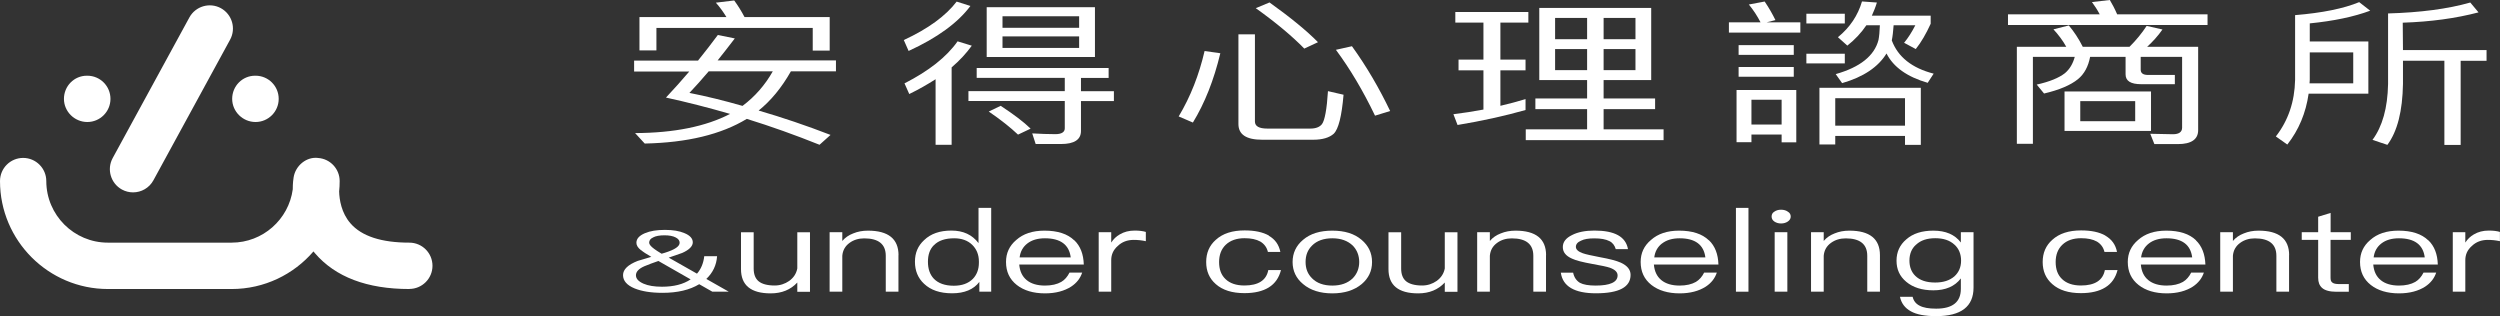 <?xml version="1.0" encoding="UTF-8"?>
<svg xmlns="http://www.w3.org/2000/svg" id="Layer_1" version="1.1" viewBox="0 0 327.23 41.38">
  <rect x="0" y="0" width="327.23" height="41.38" fill="#333333" stroke="none"/>
  <defs>
    <style>
      .st0 {
        fill: #fff;
      }
    </style>
  </defs>
  <g>
    <path class="st0" d="M91.38,7.91c.9-1.12,1.77-2.23,2.58-3.33l2.22.45c-.78,1.02-1.53,1.98-2.25,2.88h15.49v1.43h-5.9c-1.23,2.17-2.64,3.86-4.22,5.13,3.09.9,6.23,1.96,9.41,3.19l-1.44,1.29c-3.17-1.27-6.35-2.41-9.52-3.39-3.36,2.04-7.79,3.11-13.36,3.23l-1.26-1.37c5.09-.02,9.26-.86,12.43-2.51-2.82-.82-5.6-1.53-8.39-2.14,1.08-1.15,2.1-2.29,3.05-3.41h-7.22v-1.43h8.39v-.02ZM108.6,6.62h-2.22v-2.96h-20.46v2.94h-2.22V2.23h11.38c-.42-.69-.87-1.31-1.38-1.88l2.4-.29c.48.65.93,1.37,1.35,2.17h11.15v4.39ZM90.24,12.16c2.28.45,4.58,1.02,6.95,1.7,1.62-1.21,2.94-2.72,3.96-4.52h-8.39c-.9,1.06-1.74,2-2.52,2.82Z"></path>
    <path class="st0" d="M127.02.78c-1.65,2.21-4.34,4.17-8.09,5.89l-.63-1.43c3.18-1.47,5.48-3.15,6.92-5.03,0,0,1.8.57,1.8.57ZM119.02,12.32l-.63-1.41c3.17-1.61,5.51-3.45,6.95-5.5l1.86.57c-.72,1-1.59,1.94-2.64,2.84v10.13h-2.1v-8.58c-1.05.67-2.19,1.33-3.45,1.94h0ZM145.11,8.91v1.29h-3.62v1.74h4.31v1.29h-4.31v3.92c0,1.12-.87,1.7-2.6,1.7h-3.33l-.45-1.39c1.08.06,2.07.1,3.03.1.81,0,1.23-.27,1.23-.76v-3.58h-12.61v-1.29h12.61v-1.74h-11.53v-1.29h17.28,0ZM143.32.94v6.52h-14.17V.94h14.17ZM134.9,16.84l-1.65.78c-.99-.94-2.28-1.96-3.83-3.02l1.56-.75c1.71,1.12,3.03,2.12,3.93,3h0ZM141.25,3.64v-1.51h-10.03v1.51h10.03ZM141.25,4.76h-10.03v1.51h10.03v-1.51Z"></path>
    <path class="st0" d="M159.73,6.97c-.84,3.51-2.04,6.54-3.59,9.07l-1.86-.8c1.56-2.6,2.67-5.46,3.39-8.56l2.07.29h-.01ZM165.21,18.29c-2.1,0-3.11-.69-3.11-2.06V4.49h2.16v11.42c0,.61.54.92,1.62.92h5.63c.72,0,1.23-.2,1.53-.59.36-.49.63-1.92.78-4.31l2.04.47c-.24,2.8-.66,4.5-1.29,5.11-.57.51-1.47.78-2.67.78h-6.69ZM172.52,5.52l-1.8.84c-1.56-1.6-3.66-3.37-6.35-5.29l1.8-.75c2.76,1.98,4.89,3.72,6.35,5.21h0ZM181.96,14.53l-1.98.61c-1.56-3.25-3.27-6.13-5.12-8.62l2.1-.47c1.92,2.66,3.56,5.48,5,8.48h0Z"></path>
    <path class="st0" d="M194.17,7.81V2.96h-3.68v-1.39h9.56v1.39h-3.66v4.84h3.29v1.41h-3.29v4.64c1.14-.27,2.22-.55,3.29-.88v1.43c-2.75.78-5.72,1.43-8.9,1.96l-.54-1.41c1.32-.16,2.64-.37,3.93-.61v-5.13h-3.26v-1.41h3.26ZM216.13,1.04v9.44h-6.23v2.41h6.74v1.39h-6.74v2.65h7.85v1.41h-18.04v-1.41h8.03v-2.65h-6.77v-1.39h6.77v-2.41h-6.26V1.04h14.65,0ZM207.74,5.13v-2.78h-4.19v2.78h4.19ZM207.74,6.42h-4.19v2.76h4.19v-2.76ZM209.9,5.13h4.17v-2.78h-4.17v2.78ZM214.07,6.42h-4.17v2.76h4.17v-2.76Z"></path>
    <path class="st0" d="M232.39,2.63l-1.14.29h4.4v1.35h-9.35v-1.35h4.14c-.42-.82-.93-1.6-1.53-2.33l2.07-.39c.6.88,1.05,1.7,1.41,2.43ZM235.12,18.63h-1.92v-1.02h-3.95v1h-1.95v-6.83h7.82v6.85h0ZM234.79,5.91v1.27h-7.22v-1.27h7.22ZM234.79,8.77v1.27h-7.22v-1.27h7.22ZM233.2,16.3v-3.25h-3.95v3.25h3.95ZM241.47,1.8v1.27h-5.03v-1.27h5.03ZM241.47,7.03v1.27h-5.03v-1.27h5.03ZM251.42,18.96h-2.07v-1.17h-9.13v1.12h-2.07v-7.42h13.27v7.46h0ZM249.35,16.45v-3.6h-9.13v3.6h9.13ZM241.8,5.97l-1.23-1.1c1.56-1.27,2.61-2.84,3.15-4.68l1.95.14c-.18.61-.42,1.18-.66,1.72h7.7v1.06c-.6,1.31-1.23,2.41-1.95,3.31l-1.53-.82c.54-.65,1.02-1.41,1.47-2.29h-2.84c-.06.76-.12,1.41-.24,1.98.81,2.17,2.64,3.62,5.48,4.35l-.78,1.2c-2.69-.78-4.49-2.06-5.39-3.84-1.08,1.76-3,3.07-5.81,3.88l-.84-1.18c3.18-.9,5.06-2.39,5.6-4.47.09-.47.15-1.1.18-1.92h-1.77c-.66.98-1.5,1.88-2.49,2.66h0Z"></path>
    <path class="st0" d="M277.12,1.88h11.83v1.39h-26.12v-1.39h12.01c-.3-.57-.66-1.12-1.02-1.61l2.34-.27c.33.55.66,1.18.96,1.88ZM272.62,6.13h6.11c.87-.86,1.62-1.78,2.25-2.74l2.07.47c-.6.86-1.29,1.61-2.01,2.27h6.68v10.91c0,1.2-.9,1.82-2.64,1.82h-3.09l-.54-1.35,2.97.06c.78,0,1.2-.29,1.2-.86V7.44h-5.42v1.68c0,.45.3.69.96.69h3.51v1.21h-4.41c-1.38,0-2.04-.43-2.04-1.29v-2.29h-4.64c-.24,1.25-.75,2.23-1.59,2.92-.96.78-2.43,1.41-4.44,1.88l-.96-1.17c1.68-.37,2.91-.88,3.69-1.49.63-.53,1.05-1.25,1.29-2.14h-5.48v11.38h-2.1V6.13h6.47c-.45-.82-1.02-1.57-1.68-2.29l2.01-.51c.66.78,1.29,1.72,1.83,2.8h0ZM281.55,11.97v5.17h-11.32v-5.17s11.32,0,11.32,0ZM279.48,13.24h-7.19v2.62h7.19v-2.62Z"></path>
    <path class="st0" d="M302.18,12.26c-.36,2.53-1.29,4.76-2.79,6.66l-1.5-1.06c1.62-2.08,2.46-4.54,2.52-7.4V1.98c3.56-.29,6.35-.86,8.39-1.7l1.44,1.12c-2.16.8-4.79,1.35-7.91,1.66v2.37h7.67v6.83h-7.82ZM302.33,10.46c0,.14-.03.29-.03.45h5.72v-4.05h-5.69v3.6ZM314.53,10.99c-.06,3.53-.72,6.19-2.04,7.97l-1.95-.65c1.29-1.74,1.98-4.17,2.04-7.31V1.76c4.22-.12,7.82-.59,10.76-1.43l1.08,1.29c-2.97.78-6.26,1.23-9.92,1.35l.03,3.58h10.94v1.41h-3.39v11.01h-2.13V7.95h-5.42v3.05h0Z"></path>
    <path class="st0" d="M83.9,32.75c-.42-.33-.6-.65-.6-.97,0-.53.37-.94,1.12-1.26.68-.29,1.55-.43,2.61-.43s1.9.14,2.57.43c.7.29,1.08.69,1.08,1.2s-.48.99-1.39,1.39c-.58.2-1.16.41-1.76.61l3.7,2.1c.54-.62.85-1.39.95-2.29h1.68c-.08,1.18-.56,2.17-1.41,2.98l2.94,1.67h-2.15l-1.72-.98c-1.24.75-2.84,1.13-4.8,1.13-1.51,0-2.73-.2-3.66-.58-1.01-.42-1.51-1-1.51-1.74s.64-1.36,1.92-1.86l1.78-.53c-.66-.38-1.1-.67-1.34-.88h0ZM90.4,36.57l-4.22-2.41c-.66.22-1.28.46-1.84.69-.75.33-1.1.73-1.1,1.18s.33.81.99,1.1c.62.27,1.43.4,2.42.4,1.55,0,2.79-.32,3.75-.96ZM85.51,31.07c-.37.16-.54.39-.54.7,0,.21.21.48.66.81.21.16.54.37.97.63.13-.04.27-.09.44-.13,1.28-.4,1.92-.83,1.92-1.3,0-.29-.16-.51-.5-.69-.37-.2-.87-.29-1.49-.29s-1.14.09-1.47.27h0Z"></path>
    <path class="st0" d="M98.65,30.39v4.76c0,.74.21,1.3.64,1.66s1.14.56,2.11.56c.7,0,1.34-.21,1.9-.6.58-.42.93-.96,1.06-1.63v-4.74h1.66v7.79h-1.66v-1.21c-.87.94-2.03,1.42-3.48,1.42-2.61,0-3.89-1.07-3.89-3.18v-4.82h1.66Z"></path>
    <path class="st0" d="M117.6,33.39v4.79h-1.66v-4.7c0-1.52-.95-2.28-2.82-2.28-.74,0-1.39.2-1.92.59-.58.42-.89.98-.95,1.69v4.7h-1.66v-7.79h1.66v1.15c.37-.44.85-.77,1.43-.99.58-.24,1.22-.36,1.93-.36,2.65,0,4,1.07,4,3.21h-.01Z"></path>
    <path class="st0" d="M129.74,27.21v10.97h-1.55v-1.28c-.75.99-1.95,1.49-3.56,1.49s-2.8-.42-3.67-1.24c-.81-.75-1.2-1.72-1.2-2.89s.39-2.08,1.2-2.83c.87-.84,2.05-1.25,3.58-1.25s2.71.54,3.54,1.64v-4.61s1.66,0,1.66,0ZM122.25,32.08c-.54.53-.79,1.25-.79,2.18s.25,1.67.77,2.22c.58.6,1.45.92,2.61.92,1.08,0,1.9-.3,2.5-.9.52-.54.79-1.25.79-2.12v-.15c0-.9-.31-1.64-.89-2.2-.6-.57-1.39-.84-2.34-.84-1.18,0-2.07.3-2.65.9h0Z"></path>
    <path class="st0" d="M140.62,31.45c.79.75,1.2,1.82,1.24,3.18h-8.45c.08.88.39,1.55.97,2.03s1.39.72,2.4.72c.87,0,1.59-.17,2.13-.48.46-.27.81-.68,1.08-1.22h1.66c-.25.75-.72,1.36-1.45,1.84-.89.57-2.03.88-3.42.88-1.53,0-2.78-.38-3.69-1.1-.95-.75-1.41-1.75-1.41-3.01,0-1.15.43-2.11,1.34-2.88.91-.81,2.13-1.22,3.69-1.22,1.72,0,3.02.42,3.89,1.26h.02ZM134.47,31.87c-.58.45-.91,1.05-1.01,1.82h6.69c-.21-1.67-1.35-2.5-3.38-2.5-.95,0-1.72.23-2.3.68Z"></path>
    <path class="st0" d="M149.98,30.36v1.21c-.54-.12-1.08-.17-1.59-.17-.83,0-1.53.26-2.09.8-.58.51-.85,1.13-.85,1.85v4.13h-1.64v-7.79h1.64v1.36c.29-.45.66-.81,1.12-1.07.56-.33,1.2-.5,1.95-.5.58,0,1.08.06,1.47.18h0Z"></path>
    <path class="st0" d="M166.08,30.86c.83.47,1.32,1.18,1.51,2.12h-1.63c-.14-.6-.48-1.05-.99-1.36-.54-.3-1.22-.44-2.07-.44-1.03,0-1.86.29-2.46.86-.58.56-.87,1.31-.87,2.26s.27,1.7.85,2.24c.56.54,1.39.83,2.46.83,1.82,0,2.88-.68,3.13-2.02h1.66c-.25.99-.77,1.76-1.59,2.27-.81.5-1.86.75-3.19.75-1.61,0-2.86-.39-3.75-1.18-.85-.74-1.26-1.7-1.26-2.89s.41-2.16,1.26-2.91c.91-.83,2.17-1.23,3.77-1.23,1.33,0,2.38.22,3.19.68l-.02.02Z"></path>
    <path class="st0" d="M178.22,31.39c.91.77,1.37,1.73,1.37,2.91s-.46,2.12-1.35,2.88c-.97.81-2.26,1.22-3.85,1.22s-2.88-.41-3.83-1.22c-.91-.75-1.37-1.72-1.37-2.88s.45-2.14,1.37-2.91c.95-.81,2.21-1.2,3.83-1.2s2.88.39,3.83,1.2h0ZM171.74,32.14c-.58.57-.85,1.28-.85,2.15s.27,1.57.85,2.14c.62.63,1.51.95,2.65.95s2.01-.32,2.67-.95c.56-.57.85-1.3.85-2.14s-.29-1.58-.85-2.15c-.66-.63-1.55-.95-2.67-.95s-2.03.32-2.65.95Z"></path>
    <path class="st0" d="M183.4,30.39v4.76c0,.74.21,1.3.64,1.66.44.36,1.14.56,2.11.56.7,0,1.34-.21,1.9-.6.58-.42.93-.96,1.06-1.63v-4.74h1.66v7.79h-1.66v-1.21c-.87.94-2.03,1.42-3.48,1.42-2.61,0-3.89-1.07-3.89-3.18v-4.82h1.66Z"></path>
    <path class="st0" d="M202.36,33.39v4.79h-1.66v-4.7c0-1.52-.95-2.28-2.82-2.28-.74,0-1.39.2-1.92.59-.58.42-.89.98-.95,1.69v4.7h-1.66v-7.79h1.66v1.15c.37-.44.85-.77,1.43-.99.58-.24,1.22-.36,1.93-.36,2.65,0,4,1.07,4,3.21h0Z"></path>
    <path class="st0" d="M213.11,32.61h-1.62c-.14-.48-.41-.85-.83-1.05-.46-.24-1.12-.36-1.97-.36-.75,0-1.33.09-1.74.3-.46.19-.68.47-.68.81s.29.62.91.84c.39.14,1.14.3,2.22.51,1.28.23,2.19.47,2.75.72.85.39,1.28.92,1.28,1.6,0,1.6-1.51,2.41-4.53,2.41-2.82,0-4.35-.91-4.6-2.7h1.61c.13.62.43,1.05.89,1.33.45.24,1.14.36,2.05.36,1.91,0,2.88-.45,2.88-1.33,0-.44-.35-.77-1.02-1.01-.35-.12-1.12-.29-2.28-.49-1.26-.23-2.15-.45-2.65-.69-.83-.36-1.22-.86-1.22-1.52s.39-1.17,1.2-1.57c.75-.39,1.74-.59,2.94-.59,2.65,0,4.1.8,4.39,2.43h.02Z"></path>
    <path class="st0" d="M223.69,31.45c.79.75,1.2,1.82,1.24,3.18h-8.45c.08.88.39,1.55.97,2.03s1.39.72,2.4.72c.87,0,1.59-.17,2.13-.48.45-.27.81-.68,1.08-1.22h1.66c-.25.75-.72,1.36-1.45,1.84-.89.57-2.03.88-3.42.88-1.53,0-2.77-.38-3.69-1.1-.95-.75-1.41-1.75-1.41-3.01,0-1.15.43-2.11,1.35-2.88.91-.81,2.13-1.22,3.68-1.22,1.72,0,3.02.42,3.89,1.26h.02ZM217.54,31.87c-.58.45-.91,1.05-1.01,1.82h6.69c-.21-1.67-1.35-2.5-3.37-2.5-.95,0-1.72.23-2.3.68h-.01Z"></path>
    <path class="st0" d="M228.86,27.21v10.97h-1.64v-10.97h1.64Z"></path>
    <path class="st0" d="M234.02,27.71c.25.15.37.36.37.63s-.12.47-.37.65c-.25.17-.54.26-.89.26s-.64-.09-.89-.26c-.25-.18-.35-.39-.35-.65s.1-.48.35-.63c.25-.18.54-.26.89-.26s.64.08.89.26ZM233.95,30.39v7.79h-1.66v-7.79h1.66Z"></path>
    <path class="st0" d="M246.07,33.39v4.79h-1.66v-4.7c0-1.52-.95-2.28-2.82-2.28-.75,0-1.39.2-1.93.59-.58.42-.89.98-.95,1.69v4.7h-1.66v-7.79h1.66v1.15c.37-.44.85-.77,1.43-.99.58-.24,1.22-.36,1.93-.36,2.65,0,4,1.07,4,3.21h0Z"></path>
    <path class="st0" d="M256.66,31.73v-1.34h1.66v7.25c0,2.49-1.63,3.74-4.89,3.74-1.45,0-2.57-.21-3.31-.63-.77-.42-1.25-1.05-1.43-1.9h1.66c.12.53.43.92.91,1.16.48.26,1.2.39,2.17.39,2.15,0,3.23-.87,3.23-2.59v-1.37c-.79,1.04-1.99,1.56-3.6,1.56-1.49,0-2.67-.38-3.54-1.11-.87-.72-1.28-1.64-1.28-2.77s.42-2.06,1.28-2.79c.87-.77,2.05-1.14,3.54-1.14,1.61,0,2.81.51,3.6,1.55h0ZM250.8,32.02c-.58.51-.87,1.22-.87,2.09,0,.81.25,1.49.77,2,.58.57,1.43.87,2.59.87,1.08,0,1.9-.27,2.53-.81.58-.53.87-1.22.87-2.06s-.29-1.58-.87-2.09c-.62-.57-1.45-.84-2.51-.84s-1.9.27-2.5.84h-.01Z"></path>
    <path class="st0" d="M275.59,30.86c.83.47,1.33,1.18,1.51,2.12h-1.64c-.14-.6-.48-1.05-.99-1.36-.54-.3-1.22-.44-2.07-.44-1.04,0-1.87.29-2.46.86-.58.56-.87,1.31-.87,2.26s.27,1.7.85,2.24c.56.54,1.39.83,2.46.83,1.82,0,2.88-.68,3.13-2.02h1.66c-.25.99-.77,1.76-1.6,2.27-.81.5-1.86.75-3.19.75-1.61,0-2.86-.39-3.75-1.18-.85-.74-1.26-1.7-1.26-2.89s.41-2.16,1.26-2.91c.91-.83,2.17-1.23,3.77-1.23,1.33,0,2.38.22,3.19.68v.02Z"></path>
    <path class="st0" d="M287.42,31.45c.79.75,1.2,1.82,1.25,3.18h-8.45c.08.88.39,1.55.97,2.03s1.39.72,2.4.72c.87,0,1.6-.17,2.14-.48.45-.27.81-.68,1.08-1.22h1.66c-.25.75-.73,1.36-1.45,1.84-.89.57-2.03.88-3.42.88-1.53,0-2.77-.38-3.68-1.1-.95-.75-1.41-1.75-1.41-3.01,0-1.15.44-2.11,1.35-2.88.91-.81,2.13-1.22,3.69-1.22,1.72,0,3.02.42,3.89,1.26h-.02ZM281.27,31.87c-.58.45-.91,1.05-1.02,1.82h6.69c-.21-1.67-1.34-2.5-3.37-2.5-.95,0-1.72.23-2.3.68h0Z"></path>
    <path class="st0" d="M299.62,33.39v4.79h-1.66v-4.7c0-1.52-.95-2.28-2.82-2.28-.74,0-1.39.2-1.92.59-.58.42-.89.98-.95,1.69v4.7h-1.66v-7.79h1.66v1.15c.37-.44.85-.77,1.43-.99.58-.24,1.22-.36,1.93-.36,2.65,0,4,1.07,4,3.21h0Z"></path>
    <path class="st0" d="M305.05,30.39h2.65v1.01h-2.65v4.96c0,.29.06.5.23.62.14.12.42.2.79.2h1.37v1.01h-1.61c-.87,0-1.51-.17-1.88-.5-.35-.3-.52-.74-.52-1.33v-4.96h-2.15v-1.01h2.15v-2.02l1.63-.5v2.52h-.01Z"></path>
    <path class="st0" d="M317.85,31.45c.79.75,1.2,1.82,1.24,3.18h-8.45c.08.88.39,1.55.97,2.03s1.39.72,2.4.72c.87,0,1.59-.17,2.13-.48.46-.27.81-.68,1.08-1.22h1.66c-.25.75-.72,1.36-1.45,1.84-.89.57-2.03.88-3.42.88-1.53,0-2.78-.38-3.69-1.1-.95-.75-1.41-1.75-1.41-3.01,0-1.15.43-2.11,1.34-2.88.91-.81,2.13-1.22,3.69-1.22,1.72,0,3.02.42,3.89,1.26h.02ZM311.7,31.87c-.58.45-.91,1.05-1.01,1.82h6.69c-.21-1.67-1.35-2.5-3.38-2.5-.95,0-1.72.23-2.3.68Z"></path>
    <path class="st0" d="M327.22,30.36v1.21c-.54-.12-1.08-.17-1.59-.17-.83,0-1.53.26-2.09.8-.58.51-.85,1.13-.85,1.85v4.13h-1.64v-7.79h1.64v1.36c.29-.45.66-.81,1.12-1.07.56-.33,1.2-.5,1.95-.5.58,0,1.08.06,1.47.18h-.01Z"></path>
  </g>
  <g>
    <path class="st0" d="M17.41,25.18c-.49,0-.99-.12-1.45-.37-1.47-.81-2.01-2.65-1.21-4.12L24.79,2.28c.81-1.47,2.65-2.01,4.12-1.21,1.47.81,2.01,2.65,1.21,4.12l-10.04,18.41c-.55,1.01-1.59,1.58-2.66,1.58h0Z"></path>
    <path class="st0" d="M33.45,15.97c-1.67,0-3.06-1.36-3.06-3.03s1.33-3.03,3-3.03h.06c1.68,0,3.03,1.36,3.03,3.03s-1.36,3.03-3.03,3.03Z"></path>
    <path class="st0" d="M53.58,37.83c-5.53,0-9.68-1.57-12.35-4.68-.07-.08-.14-.17-.2-.24-2.59,3.01-6.43,4.92-10.71,4.92H14.13c-7.79,0-14.13-6.34-14.13-14.13,0-1.68,1.36-3.03,3.03-3.03s3.03,1.36,3.03,3.03c0,4.45,3.62,8.06,8.06,8.06h16.2c4.08,0,7.47-3.04,8-6.98,0-.82.08-1.38.11-1.55.24-1.56,1.71-2.76,3.23-2.55,1.58.12,2.8,1.44,2.8,3.02,0,.46-.02.91-.07,1.36.03,1.04.28,2.8,1.49,4.18,1.46,1.68,4.05,2.52,7.7,2.52,1.68,0,3.03,1.36,3.03,3.03s-1.36,3.03-3.03,3.03h0Z"></path>
    <path class="st0" d="M11.43,15.97c-1.67,0-3.06-1.36-3.06-3.03s1.33-3.03,3-3.03h.06c1.68,0,3.03,1.36,3.03,3.03s-1.36,3.03-3.03,3.03Z"></path>
  </g>
</svg>
